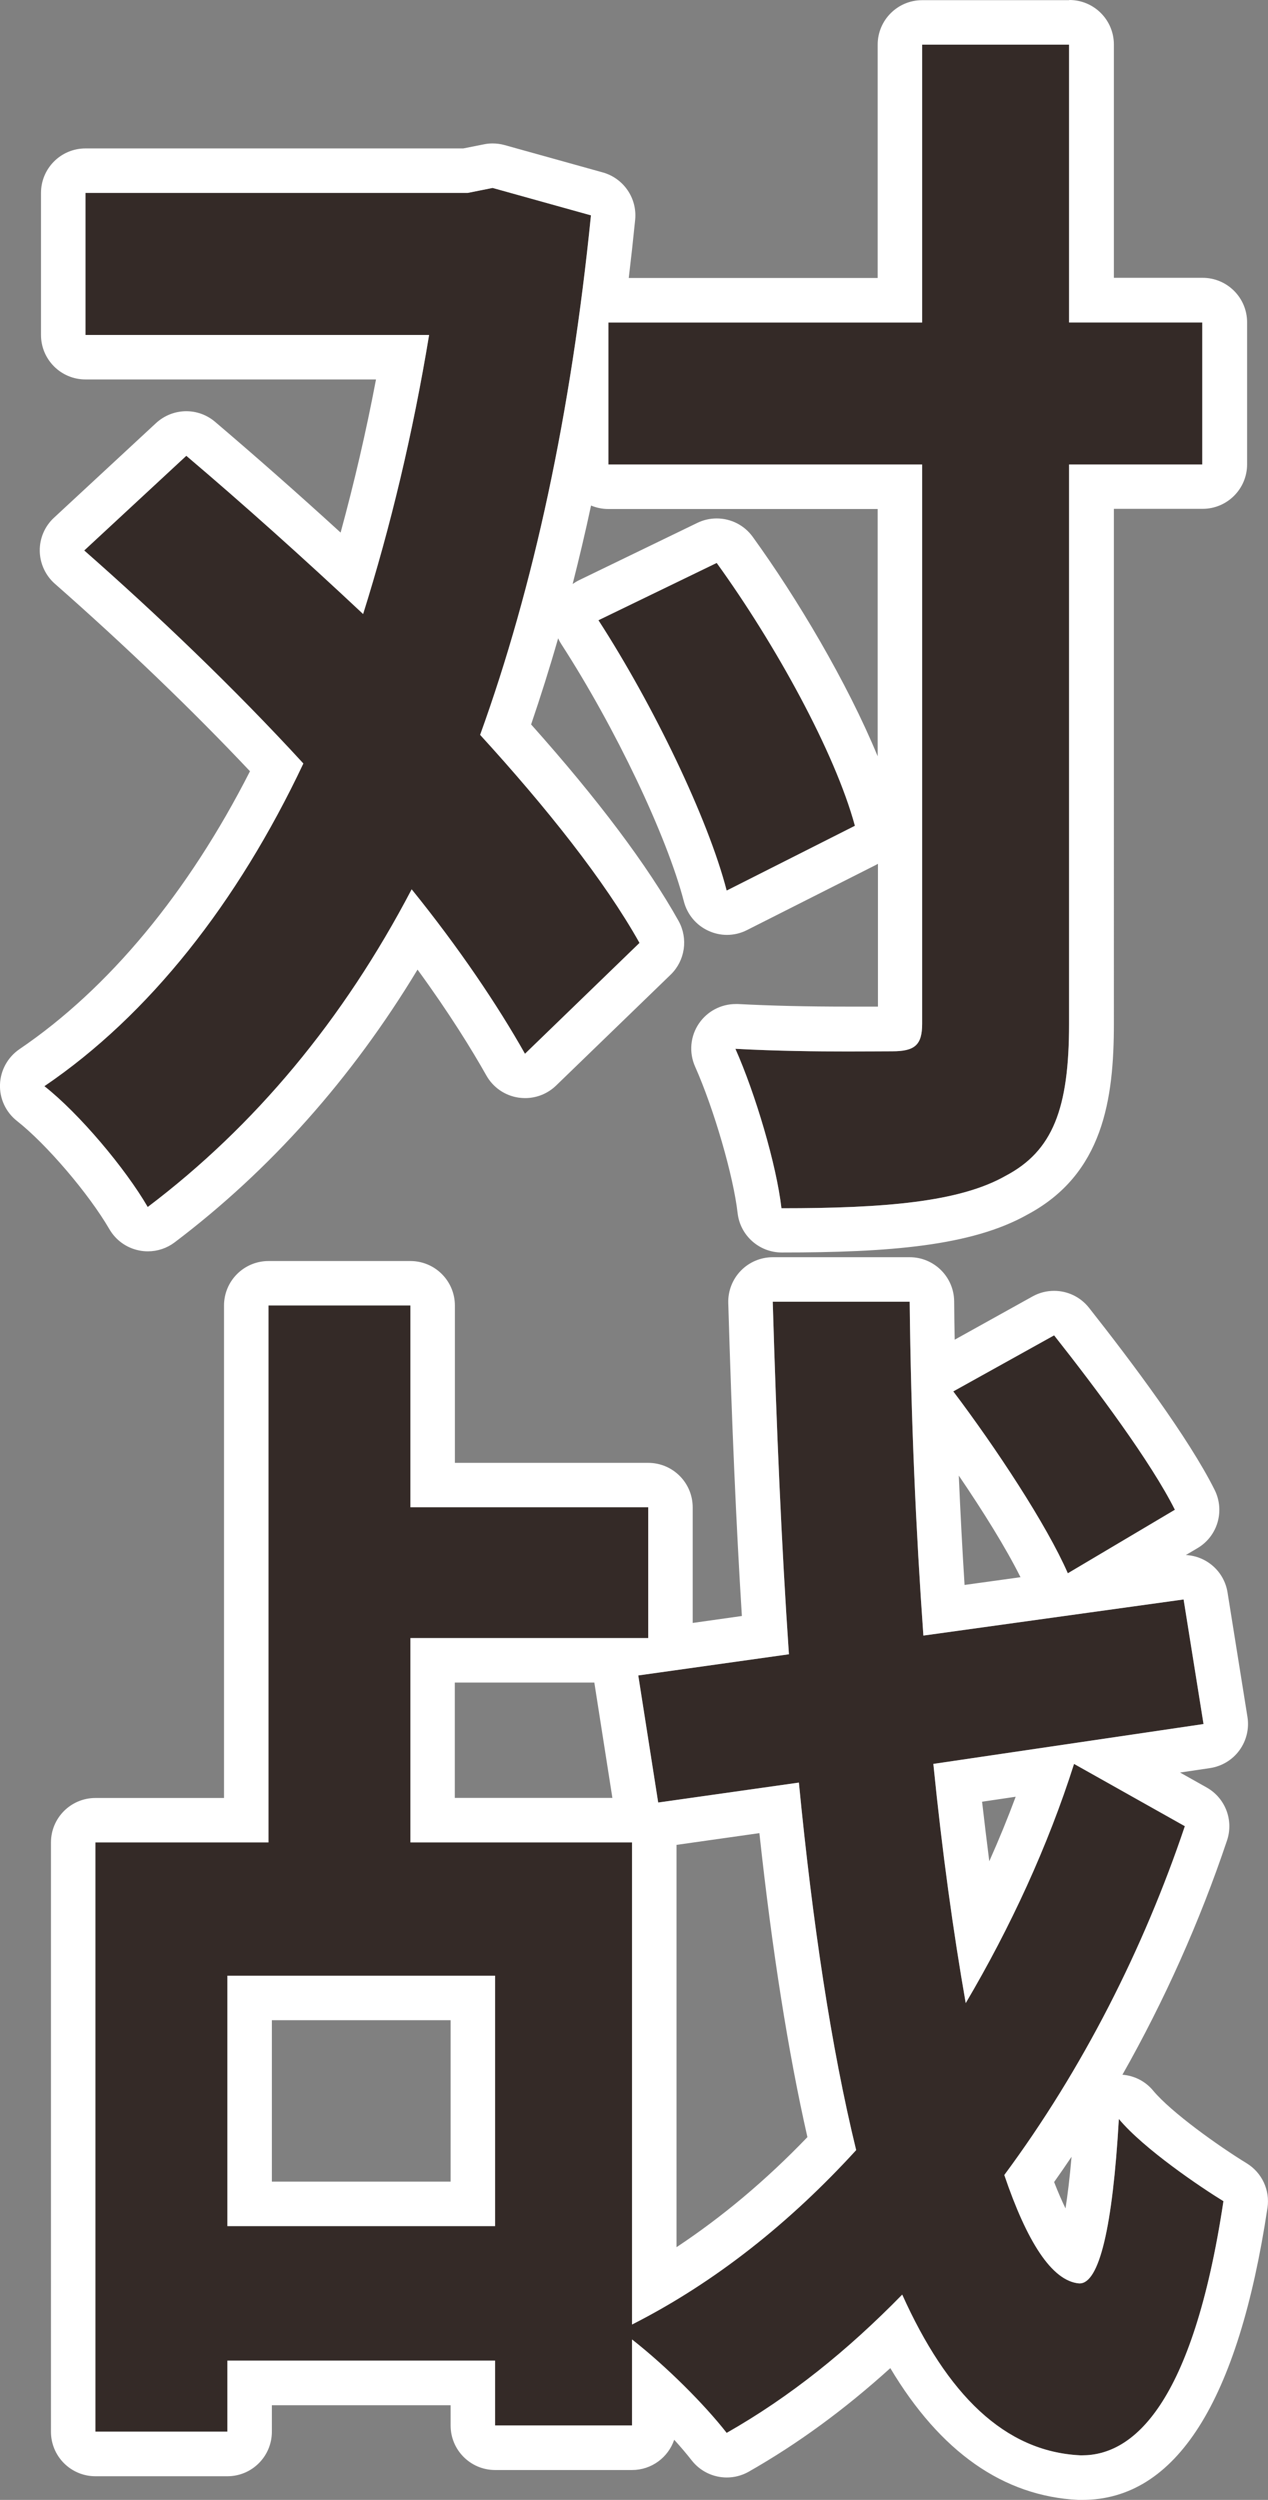<?xml version="1.0" encoding="UTF-8"?><svg id="_イヤー_2" xmlns="http://www.w3.org/2000/svg" width="142.58" height="280.93" viewBox="0 0 142.58 280.93"><rect x="0" y="0" width="142.58" height="280.93" fill="#808080" stroke="none"/><g id="_イヤー_2-2"><g id="_イヤー_1-2"><g><g><path d="M66.45,24.2c-2.24,22.26-6.44,41.72-12.46,58.38,7.42,8.12,14,16.38,17.92,23.38l-12.88,12.46c-3.08-5.46-7.42-11.9-12.74-18.48-7.7,14.7-17.64,26.6-29.68,35.7-2.52-4.34-7.7-10.5-11.62-13.58,11.76-7.98,21.7-20.58,29.12-36.26-7.84-8.54-16.52-16.8-24.64-23.94l11.48-10.64c6.44,5.46,13.16,11.48,19.88,17.78,3.08-9.8,5.6-20.3,7.42-31.36H9.61v-15.96H52.59l2.8-.56,11.06,3.08h0Zm14.14,39.06c6.58,9.1,13.3,21.28,15.54,29.54l-14.42,7.28c-2.1-8.12-8.26-20.86-14.42-30.38l13.3-6.44h0Zm54.6-11.06h-14.98v62.86c0,9.52-1.82,14.28-7.14,17.08-5.18,2.94-13.58,3.64-25.2,3.64-.56-4.9-2.94-12.88-5.18-17.92,7.7,.42,15.26,.28,17.64,.28,2.52,0,3.36-.7,3.36-3.08V52.2h-35.28v-15.96h35.28V5.02h16.52v31.22h14.98v15.96h0Z" style="fill:#342a27;"/><path d="M120.21,5.02v31.22h14.98v15.96h-14.98v62.86c0,9.52-1.82,14.28-7.14,17.08-5.18,2.94-13.58,3.64-25.2,3.64-.56-4.9-2.94-12.88-5.18-17.92,4.62,.25,9.19,.3,12.62,.3,2.29,0,4.07-.02,5.02-.02,2.52,0,3.36-.7,3.36-3.08V52.2h-35.28v-15.96h35.28V5.02h16.52M55.39,21.12l11.06,3.08c-2.24,22.26-6.44,41.72-12.46,58.38,7.42,8.12,14,16.38,17.92,23.38l-12.88,12.46c-3.08-5.46-7.42-11.9-12.74-18.48-7.7,14.7-17.64,26.6-29.68,35.7-2.52-4.34-7.7-10.5-11.62-13.58,11.76-7.98,21.7-20.58,29.12-36.26-7.84-8.54-16.52-16.8-24.64-23.94l11.48-10.64c6.44,5.46,13.16,11.48,19.88,17.78,3.08-9.8,5.6-20.3,7.42-31.36H9.61v-15.96H52.59l2.8-.56m25.2,42.14c6.58,9.1,13.3,21.28,15.54,29.54l-14.42,7.28c-2.1-8.12-8.26-20.86-14.42-30.38l13.3-6.44M120.21,.02h-16.52c-2.76,0-5,2.24-5,5V31.24h-27.99c.26-2.16,.5-4.34,.72-6.54,.24-2.42-1.29-4.66-3.63-5.32l-11.06-3.08c-.44-.12-.89-.18-1.34-.18-.33,0-.66,.03-.98,.1l-2.32,.46H9.61c-2.76,0-5,2.24-5,5v15.96c0,2.76,2.24,5,5,5H42.28c-1.11,5.85-2.45,11.6-3.98,17.21-4.84-4.42-9.57-8.58-14.12-12.45-.93-.79-2.08-1.19-3.23-1.19-1.22,0-2.44,.45-3.4,1.33l-11.48,10.64c-1.04,.96-1.62,2.32-1.6,3.73,.02,1.41,.64,2.76,1.7,3.69,7.94,6.98,15.47,14.21,21.94,21.07-6.95,13.65-15.87,24.41-25.92,31.23-1.32,.9-2.13,2.37-2.19,3.96-.06,1.59,.65,3.12,1.91,4.11,3.31,2.6,8.07,8.17,10.39,12.16,.72,1.24,1.93,2.11,3.34,2.39,.33,.07,.66,.1,.99,.1,1.08,0,2.14-.35,3.01-1.01,10.74-8.12,19.91-18.41,27.31-30.65,3.6,4.93,6.12,9.03,7.74,11.9,.76,1.35,2.1,2.27,3.64,2.49,.24,.03,.48,.05,.72,.05,1.29,0,2.54-.5,3.48-1.41l12.88-12.46c1.63-1.58,1.99-4.06,.89-6.04-3.5-6.25-9.07-13.67-16.58-22.08,1.07-3.14,2.09-6.36,3.04-9.68,.1,.23,.22,.45,.36,.66,6.08,9.4,11.87,21.56,13.78,28.92,.38,1.46,1.4,2.68,2.78,3.3,.66,.3,1.36,.45,2.06,.45,.77,0,1.55-.18,2.25-.54l14.42-7.28c.1-.05,.21-.11,.31-.17v16.05c-.92,0-2.07,0-3.38,0-4.67,0-8.7-.1-12.34-.29h-.27c-1.64,0-3.18,.8-4.12,2.16-.99,1.43-1.16,3.28-.45,4.87,2.12,4.76,4.31,12.3,4.78,16.46,.29,2.53,2.43,4.43,4.97,4.43,12.02,0,21.32-.72,27.6-4.25,8.56-4.55,9.74-13,9.74-21.47V57.18h9.98c2.76,0,5-2.24,5-5v-15.96c0-2.76-2.24-5-5-5h-9.98V5c0-2.76-2.24-5-5-5h0l-.04,.02Zm-55.82,65.61c.73-2.88,1.43-5.82,2.07-8.82,.6,.25,1.26,.39,1.95,.39h30.28v27.79c-3.45-8.36-9.12-17.85-14.05-24.66-.97-1.34-2.49-2.07-4.05-2.07-.74,0-1.48,.16-2.18,.5l-13.3,6.44c-.25,.12-.49,.27-.72,.43h0Z" style="fill:#fff;"/></g><g><path d="M133.23,205.22c-4.62,13.72-11.48,27.3-20.3,39.2,2.52,7.42,5.32,11.9,8.4,12.18,2.24,.14,3.78-6.16,4.48-18.48,2.8,3.36,9.24,7.7,11.76,9.24-3.5,23.24-10.36,28.7-16.1,28.56-8.54-.42-14.98-6.86-20.02-18.06-6.16,6.3-12.6,11.48-19.74,15.54-2.52-3.22-6.72-7.42-10.64-10.5v9.66h-15.4v-7.28H25.57v7.98H10.73v-66.22H30.19v-60.34h15.96v22.68h26.74v14.7h-26.74v22.96h24.92v54.18c9.38-4.76,17.78-11.48,25.2-19.6-2.8-11.48-4.9-25.48-6.44-41.3l-15.82,2.24-2.24-14.28,16.94-2.38c-.84-12.32-1.4-25.48-1.82-39.62h15.4c.14,13.16,.7,25.76,1.54,37.52l29.26-4.06,2.24,14-30.38,4.48c.98,9.8,2.24,18.9,3.64,26.88,5.04-8.54,9.24-17.64,12.18-26.88l12.46,7h0Zm-77.56,44.94v-28.14H25.57v28.14h30.1Zm64.4-73.36c-2.38-5.46-8.12-14.14-12.88-20.44l11.34-6.3c4.76,6.02,10.92,14.28,13.58,19.6l-12.04,7.14Z" style="fill:#342a27;"/><path d="M102.29,146.28c.14,13.16,.7,25.76,1.54,37.52l29.26-4.06,2.24,14-30.38,4.48c.98,9.8,2.24,18.9,3.64,26.88,5.04-8.54,9.24-17.64,12.18-26.88l12.46,7c-4.62,13.72-11.48,27.3-20.3,39.2,2.52,7.42,5.32,11.9,8.4,12.18h.07c2.2,0,3.71-6.3,4.41-18.48,2.8,3.36,9.24,7.7,11.76,9.24-3.46,22.95-10.19,28.56-15.89,28.56h-.21c-8.54-.42-14.98-6.86-20.02-18.06-6.16,6.3-12.6,11.48-19.74,15.54-2.52-3.22-6.72-7.42-10.64-10.5v9.66h-15.4v-7.28H25.57v7.98H10.73v-66.22H30.19v-60.34h15.96v22.68h26.74v14.7h-26.74v22.96h24.92v54.18c9.38-4.76,17.78-11.48,25.2-19.6-2.8-11.48-4.9-25.48-6.44-41.3l-15.82,2.24-2.24-14.28,16.94-2.38c-.84-12.32-1.4-25.48-1.82-39.62h15.4M25.57,250.16h30.1v-28.14H25.57v28.14m92.96-100.1c4.76,6.02,10.92,14.28,13.58,19.6l-12.04,7.14c-2.38-5.46-8.12-14.14-12.88-20.44l11.34-6.3m-16.24-8.78h-15.4c-1.35,0-2.65,.55-3.59,1.52s-1.45,2.28-1.41,3.63c.4,13.61,.89,24.93,1.53,35.17l-5.53,.78v-12.99c0-2.76-2.24-5-5-5h-21.74v-17.68c0-2.76-2.24-5-5-5h-15.96c-2.76,0-5,2.24-5,5v55.34H10.73c-2.76,0-5,2.24-5,5v66.22c0,2.76,2.24,5,5,5h14.84c2.76,0,5-2.24,5-5v-2.98h20.1v2.28c0,2.76,2.24,5,5,5h15.4c2.2,0,4.07-1.42,4.74-3.4,.73,.8,1.39,1.58,1.97,2.32,.98,1.25,2.45,1.92,3.94,1.92,.84,0,1.69-.21,2.47-.65,5.52-3.14,10.77-6.98,15.92-11.64,5.63,9.42,12.71,14.39,21.13,14.81h.45c10.54,0,17.55-11.04,20.83-32.82,.3-1.99-.62-3.96-2.34-5.01-3.14-1.92-8.49-5.73-10.52-8.17-.88-1.06-2.13-1.68-3.45-1.78,4.7-8.29,8.69-17.18,11.76-26.32,.77-2.28-.19-4.78-2.29-5.96l-2.99-1.68,3.37-.5c1.32-.2,2.51-.91,3.3-1.99s1.12-2.43,.91-3.75l-2.24-14c-.38-2.37-2.37-4.09-4.69-4.2l1.32-.78c2.26-1.34,3.09-4.19,1.92-6.54-2.92-5.84-9.3-14.35-14.13-20.47-.98-1.24-2.44-1.9-3.92-1.9-.83,0-1.66,.2-2.43,.63l-8.75,4.86c-.03-1.44-.05-2.88-.06-4.32-.03-2.74-2.26-4.95-5-4.95h0Zm6.17,36.83c-.26-4.09-.47-8.19-.65-12.29,2.69,3.95,5.31,8.14,6.94,11.42l-6.29,.87h0Zm-57.31,10.97h15.68l2.03,12.96h-17.72v-12.96h.01Zm59.28,13.39l3.78-.56c-.9,2.42-1.89,4.83-2.97,7.25-.28-2.2-.55-4.43-.81-6.69h0Zm-34.36,4.85l9.32-1.32c1.43,13.19,3.24,24.64,5.4,34.16-4.65,4.84-9.58,8.97-14.72,12.37v-45.21h0Zm-45.5,19.7h20.1v18.14H30.57v-18.14h0Zm87.96,18.19c.66-.94,1.32-1.88,1.96-2.84-.21,2.45-.45,4.34-.68,5.8-.39-.8-.82-1.78-1.28-2.96h0Z" style="fill:#fff;"/></g></g></g></g></svg>
